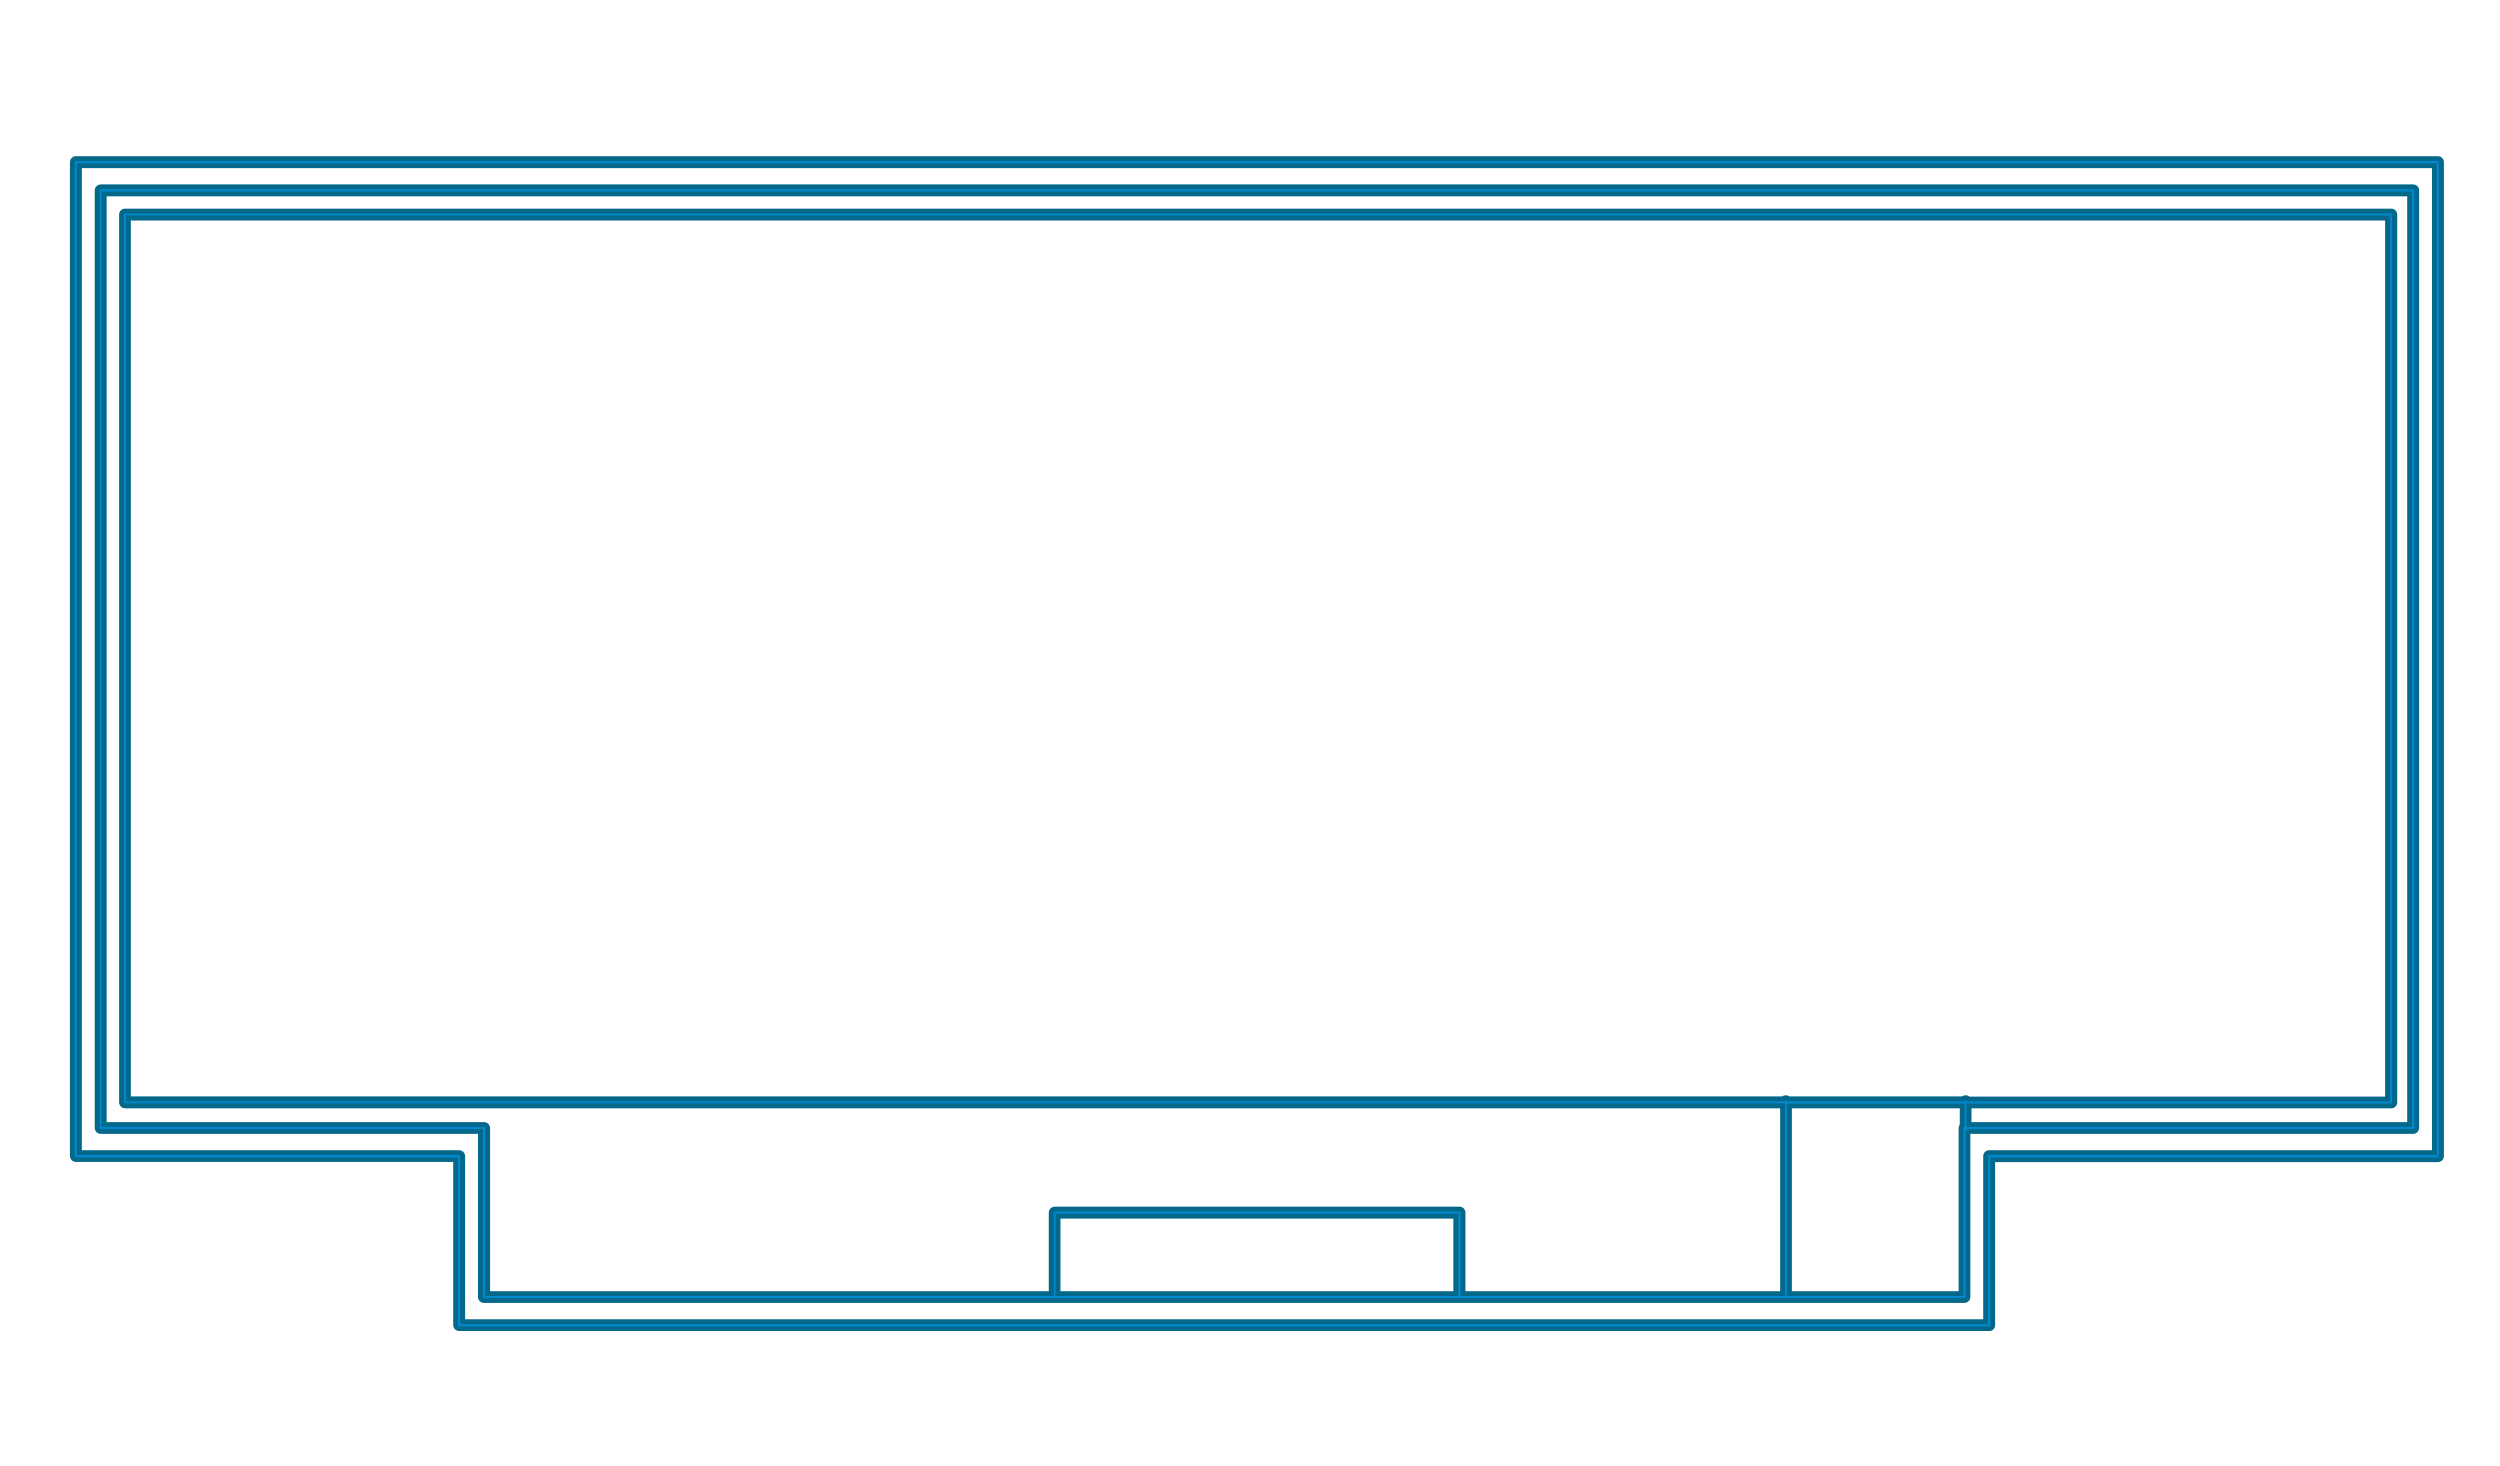 <?xml version="1.0" encoding="UTF-8"?> <svg xmlns="http://www.w3.org/2000/svg" xmlns:xlink="http://www.w3.org/1999/xlink" id="Layer_1" viewBox="0 0 130.13 76.29"><defs><style>.cls-1{fill:none;}.cls-1,.cls-2,.cls-3{stroke-width:0px;}.cls-2{fill:#04688a;}.cls-3{fill:#0087cc;}</style><clipPath id="clippath"><rect class="cls-1" x="-719.2" y="374.38" width="115.82" height="65.15"></rect></clipPath><clipPath id="clippath-2"><rect class="cls-1" x="-594.58" y="374.28" width="122.02" height="65.15"></rect></clipPath></defs><path class="cls-3" d="m126.72,60h-23.17c-.1,0-.18.08-.18.18v8.62H24.08v-8.62c0-.1-.08-.18-.18-.18H4.13V8.62h122.59v51.37Zm.18-51.74H3.95c-.1,0-.18.08-.18.18v51.74c0,.1.08.18.18.18h19.77v8.62c0,.1.08.18.18.18h79.65c.1,0,.18-.08.18-.18v-8.62h23.17c.1,0,.18-.08.18-.18V8.44c0-.1-.08-.18-.18-.18"></path><path class="cls-2" d="m103.55,69.28H23.9c-.17,0-.31-.14-.31-.31v-8.49H3.95c-.17,0-.31-.14-.31-.31V8.44c0-.17.14-.31.31-.31h122.95c.17,0,.31.14.31.31v51.74c0,.17-.14.31-.31.31h-23.05v8.49c0,.17-.14.31-.31.31ZM3.95,8.39s-.06.02-.06.06v51.74s.03.06.06.06h19.89v8.74s.03.06.06.06h79.65s.05-.03.05-.06v-8.74h23.3s.05-.02.05-.06V8.44s-.02-.06-.05-.06H3.95Zm99.54,60.53H23.95v-8.74s-.02-.06-.06-.06H4V8.5h122.84v51.62h-23.3s-.06.02-.06.06v8.74Zm-79.29-.25h79.03v-8.49c0-.17.14-.31.31-.31h23.05V8.75H4.26v51.12h19.64c.17,0,.31.14.31.31v8.49Z"></path><path class="cls-3" d="m5.42,10.09h120.01v48.44h-22.93v-.97h21.97c.1,0,.18-.08.18-.18V11.17c0-.1-.08-.18-.18-.18H6.51c-.1,0-.18.08-.18.18v46.21c0,.1.08.18.18.18h86.27v9.77h-16.64v-4.22c0-.1-.08-.18-.18-.18h-21.07c-.1,0-.18.08-.18.18v4.22h-29.34v-8.62c0-.1-.08-.18-.18-.18H5.42V10.09Zm97.02,47.1s-.08-.06-.13-.06-.1.03-.13.06h-9.09s-.08-.06-.13-.06-.1.03-.13.06H6.69V11.35h117.6v45.85h-21.84Zm-.37,1.52v8.62h-8.93v-9.77h8.99v1.02s-.06.08-.06.13m-26.3,8.62h-20.71v-4.04h20.71v4.04ZM5.24,58.89h19.77v8.62c0,.1.08.18.18.18h77.06c.1,0,.18-.08.18-.18v-8.55s.02-.04.03-.07h23.14c.1,0,.18-.08.18-.18V9.91c0-.1-.08-.18-.18-.18H5.24c-.1,0-.18.08-.18.18v48.8c0,.1.08.18.18.18"></path><path class="cls-2" d="m102.26,67.82H25.19c-.17,0-.31-.14-.31-.31v-8.49H5.24c-.17,0-.31-.14-.31-.31V9.91c0-.17.14-.31.31-.31h120.37c.17,0,.31.14.31.31v48.8c0,.17-.14.31-.31.31h-23.05v8.49c0,.17-.14.31-.31.31ZM5.24,9.86s-.05.02-.05.06v48.8s.02.05.05.05h19.9v8.74s.03.06.06.06h77.06s.05-.02.05-.06v-8.6l.04-.04.03-.08.09-.02h23.14s.06-.02.06-.05V9.91s-.03-.06-.06-.06H5.24Zm96.96,57.6h-9.18v-10.02h9.24v1.2l-.04.04s-.02.03-.02.04v8.74Zm-8.93-.25h8.68v-8.49c0-.06.02-.13.06-.18v-.85h-8.74v9.52Zm-.36.25h-16.89v-4.34s-.03-.06-.05-.06h-21.07s-.05.03-.05.06v4.34h-29.59v-8.74s-.02-.06-.06-.06H5.29V9.97h120.26v48.69h-23.19v-1.22h22.1s.05-.02.05-.05V11.17s-.02-.06-.05-.06H6.51s-.06.02-.06.06v46.21s.03.05.06.05h86.4v10.02Zm-16.64-.25h16.39v-9.52H6.51c-.17,0-.31-.14-.31-.31V11.17c0-.17.14-.31.31-.31h117.96c.17,0,.31.14.31.31v46.21c0,.17-.14.31-.31.31h-21.85v.72h22.68V10.22H5.55v48.19h19.65c.17,0,.31.14.31.31v8.49h29.08v-4.09c0-.17.14-.31.31-.31h21.07c.17,0,.31.14.31.31v4.09Zm-.36.25h-20.96v-4.29h20.96v4.29Zm-20.71-.25h20.45v-3.78h-20.45v3.78Zm69.21-9.88h-22.02l-.04-.04s-.03-.02-.04-.02c-.01,0-.03,0-.04.02l-.04.04h-9.2l-.04-.04s-.04-.05-.08,0l-.04.04H6.56V11.22h117.85v46.1Zm-21.92-.25h21.66V11.48H6.81v45.59h85.96c.11-.08.26-.08.37,0h8.99c.11-.08.26-.08.37,0Z"></path></svg> 